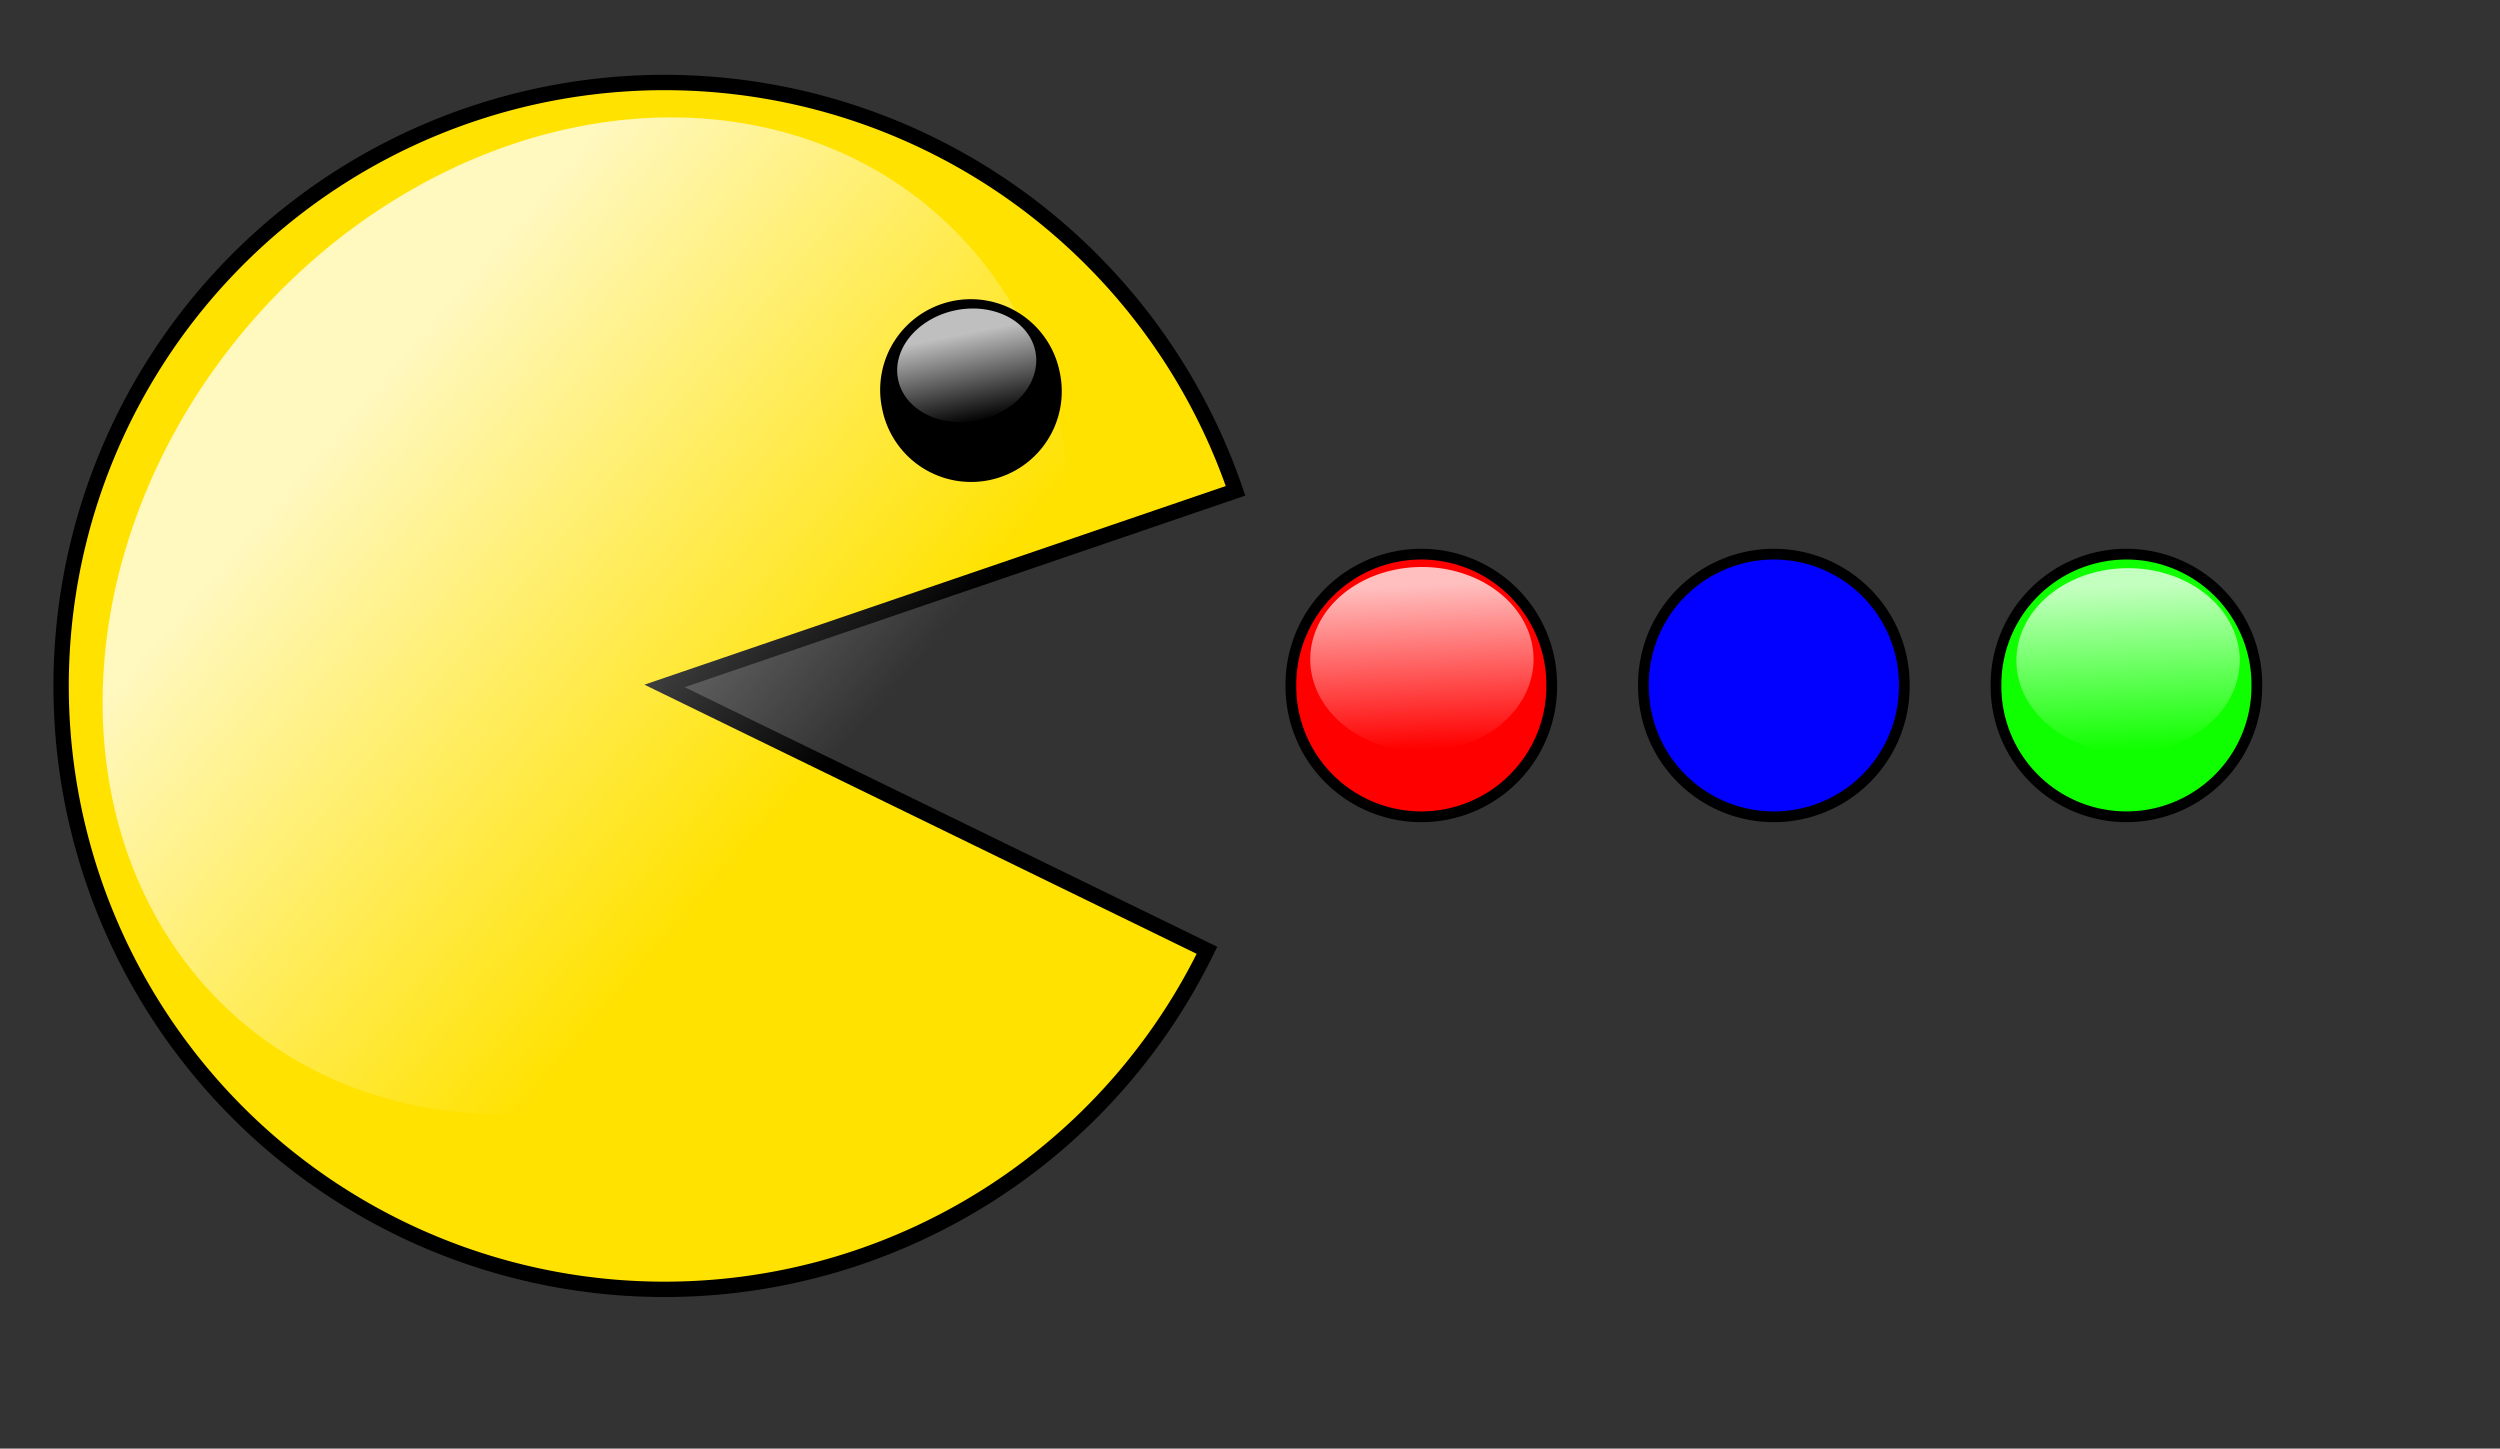 <?xml version="1.0" encoding="UTF-8" standalone="no"?>
<!DOCTYPE svg PUBLIC "-//W3C//DTD SVG 1.0//EN"
"http://www.w3.org/TR/2001/REC-SVG-20010904/DTD/svg10.dtd">
<!-- Created with Inkscape (http://www.inkscape.org/) -->
<svg
   id="svg1"
   sodipodi:version="0.32"
   inkscape:version="0.38.1"
   xmlns="http://www.w3.org/2000/svg"
   xmlns:sodipodi="http://sodipodi.sourceforge.net/DTD/sodipodi-0.dtd"
   xmlns:inkscape="http://www.inkscape.org/namespaces/inkscape"
   xmlns:xlink="http://www.w3.org/1999/xlink"
   width="305.28pt"
   height="176.89pt"
   sodipodi:docbase="/home/paul/Media/Images/My Art"
   sodipodi:docname="pacman.svg">
  <rect width="100%" height="100%" fill="#333333" stroke="none"/>
  <defs
     id="defs3">
    <linearGradient
       id="linearGradient836">
      <stop
         style="stop-color:#000000;stop-opacity:1;"
         offset="0"
         id="stop837" />
      <stop
         style="stop-color:#ffffff;stop-opacity:0;"
         offset="1"
         id="stop838" />
    </linearGradient>
    <linearGradient
       id="linearGradient830">
      <stop
         style="stop-color:#ffffff;stop-opacity:1;"
         offset="0"
         id="stop831" />
      <stop
         style="stop-color:#ffffff;stop-opacity:0;"
         offset="1"
         id="stop832" />
    </linearGradient>
    <linearGradient
       xlink:href="#linearGradient830"
       id="linearGradient833"
       x1="0.484"
       y1="0.149"
       x2="0.467"
       y2="0.815" />
    <linearGradient
       xlink:href="#linearGradient830"
       id="linearGradient835"
       x1="0.586"
       y1="0.22"
       x2="0.576"
       y2="1.017" />
    <linearGradient
       xlink:href="#linearGradient830"
       id="linearGradient848"
       x1="0.52"
       y1="0.094"
       x2="0.566"
       y2="0.984" />
  </defs>
  <sodipodi:namedview
     id="base"
     pagecolor="#ffffff"
     bordercolor="#666666"
     borderopacity="1.0"
     inkscape:pageopacity="0.0"
     inkscape:pageshadow="2"
     inkscape:zoom="0.86831672"
     inkscape:cx="36.429934"
     inkscape:cy="14.992724"
     inkscape:window-width="1016"
     inkscape:window-height="680"
     inkscape:window-x="0"
     inkscape:window-y="0" />
  <g
     id="g887"
     transform="translate(-2.879,-4.319)">
    <g
       id="g874"
       transform="matrix(0.979,-0.205,0.205,0.979,-20.312,30.302)">
      <path
         sodipodi:type="arc"
         style="fill:#ffe200;fill-rule:evenodd;stroke:#000000;stroke-width:2.5;"
         id="path828"
         sodipodi:cx="445.34329"
         sodipodi:cy="387.14655"
         sodipodi:rx="98.230003"
         sodipodi:ry="98.230003"
         d="M 543.573,387.147 A 98.23,98.23 0 1 1 514.988,317.874 L 445.343,387.147 z"
         sodipodi:start="0.0000000"
         sodipodi:end="5.5004681"
         transform="matrix(0.79,0.613,-0.613,0.79,-3.491,-468.061)" />
      <path
         sodipodi:type="arc"
         style="fill:url(#linearGradient833);fill-opacity:0.75;fill-rule:evenodd;stroke-width:1pt;"
         id="path843"
         sodipodi:cx="590.39795"
         sodipodi:cy="212.57199"
         sodipodi:rx="107.90031"
         sodipodi:ry="54.968086"
         d="M 698.298 212.572 A 107.9 54.968 0 1 0 482.498,212.572 A 107.9 54.968 0 1 0 698.298 212.572 z"
         transform="matrix(0.628,-0.502,0.831,1.027,-446.421,175.096)" />
      <g
         id="g840"
         transform="translate(-330.926,-274.106)"
         style="">
        <path
           sodipodi:type="arc"
           style="fill:#000000;fill-opacity:1;fill-rule:evenodd;stroke:none;stroke-width:1pt;"
           id="path834"
           sodipodi:cx="214.85536"
           sodipodi:cy="384.76303"
           sodipodi:rx="14.755561"
           sodipodi:ry="14.755561"
           d="M 229.611 384.763 A 14.756 14.756 0 1 0 200.1,384.763 A 14.756 14.756 0 1 0 229.611 384.763 z"
           transform="translate(285.754,-36.709)" />
        <path
           sodipodi:type="arc"
           style="fill:url(#linearGradient835);fill-opacity:0.75;fill-rule:evenodd;stroke:none;stroke-width:1pt;"
           id="path839"
           sodipodi:cx="316.34482"
           sodipodi:cy="337.61722"
           sodipodi:rx="15.475344"
           sodipodi:ry="6.4780512"
           d="M 331.82 337.617 A 15.475 6.478 0 1 0 300.869,337.617 A 15.475 6.478 0 1 0 331.82 337.617 z"
           transform="matrix(0.737,0,0,1.412,267.629,-132.821)" />
      </g>
    </g>
    <g
       id="g880"
       transform="translate(-1.44,-18.714)">
      <path
         sodipodi:type="arc"
         style="fill:#ff0000;fill-rule:evenodd;stroke:#000000;stroke-width:1.75;"
         id="path844"
         sodipodi:cx="566.82947"
         sodipodi:cy="415.71371"
         sodipodi:rx="21.233612"
         sodipodi:ry="21.233612"
         d="M 588.063 415.714 A 21.234 21.234 0 1 0 545.596,415.714 A 21.234 21.234 0 1 0 588.063 415.714 z"
         transform="translate(-331.1,-281.075)" />
      <path
         sodipodi:type="arc"
         style="fill:#0200ff;fill-rule:evenodd;stroke:#000000;stroke-width:1.75;"
         id="path845"
         sodipodi:cx="566.82947"
         sodipodi:cy="415.71371"
         sodipodi:rx="21.233612"
         sodipodi:ry="21.233612"
         d="M 588.063 415.714 A 21.234 21.234 0 1 0 545.596,415.714 A 21.234 21.234 0 1 0 588.063 415.714 z"
         transform="translate(-273.698,-281.075)" />
      <path
         sodipodi:type="arc"
         style="fill:#10ff00;fill-rule:evenodd;stroke:#000000;stroke-width:1.75;"
         id="path846"
         sodipodi:cx="566.82947"
         sodipodi:cy="415.71371"
         sodipodi:rx="21.233612"
         sodipodi:ry="21.233612"
         d="M 588.063 415.714 A 21.234 21.234 0 1 0 545.596,415.714 A 21.234 21.234 0 1 0 588.063 415.714 z"
         transform="translate(-216.295,-281.075)" />
      <path
         sodipodi:type="arc"
         style="fill:url(#linearGradient848);fill-opacity:0.75;fill-rule:evenodd;stroke-width:1pt;"
         id="path847"
         sodipodi:cx="580.50537"
         sodipodi:cy="480.85413"
         sodipodi:rx="19.074261"
         sodipodi:ry="10.076968"
         d="M 599.58 480.854 A 19.074 10.077 0 1 0 561.431,480.854 A 19.074 10.077 0 1 0 599.58 480.854 z"
         transform="matrix(0.953,0,0,1.491,-317.394,-586.579)" />
      <path
         sodipodi:type="arc"
         style="fill:url(#linearGradient848);fill-opacity:0.75;fill-rule:evenodd;stroke-width:1pt;"
         id="path849"
         sodipodi:cx="580.50537"
         sodipodi:cy="480.85413"
         sodipodi:rx="19.074261"
         sodipodi:ry="10.076968"
         d="M 599.58 480.854 A 19.074 10.077 0 1 0 561.431,480.854 A 19.074 10.077 0 1 0 599.58 480.854 z"
         transform="matrix(0.953,0,0,1.491,-259.805,-586.389)" />
      <path
         sodipodi:type="arc"
         style="fill:url(#linearGradient848);fill-opacity:0.75;fill-rule:evenodd;stroke-width:1pt;"
         id="path850"
         sodipodi:cx="580.50537"
         sodipodi:cy="480.85413"
         sodipodi:rx="19.074261"
         sodipodi:ry="10.076968"
         d="M 599.58 480.854 A 19.074 10.077 0 1 0 561.431,480.854 A 19.074 10.077 0 1 0 599.58 480.854 z"
         transform="matrix(0.953,0,0,1.491,-202.419,-586.389)" />
    </g>
  </g>

</svg>
